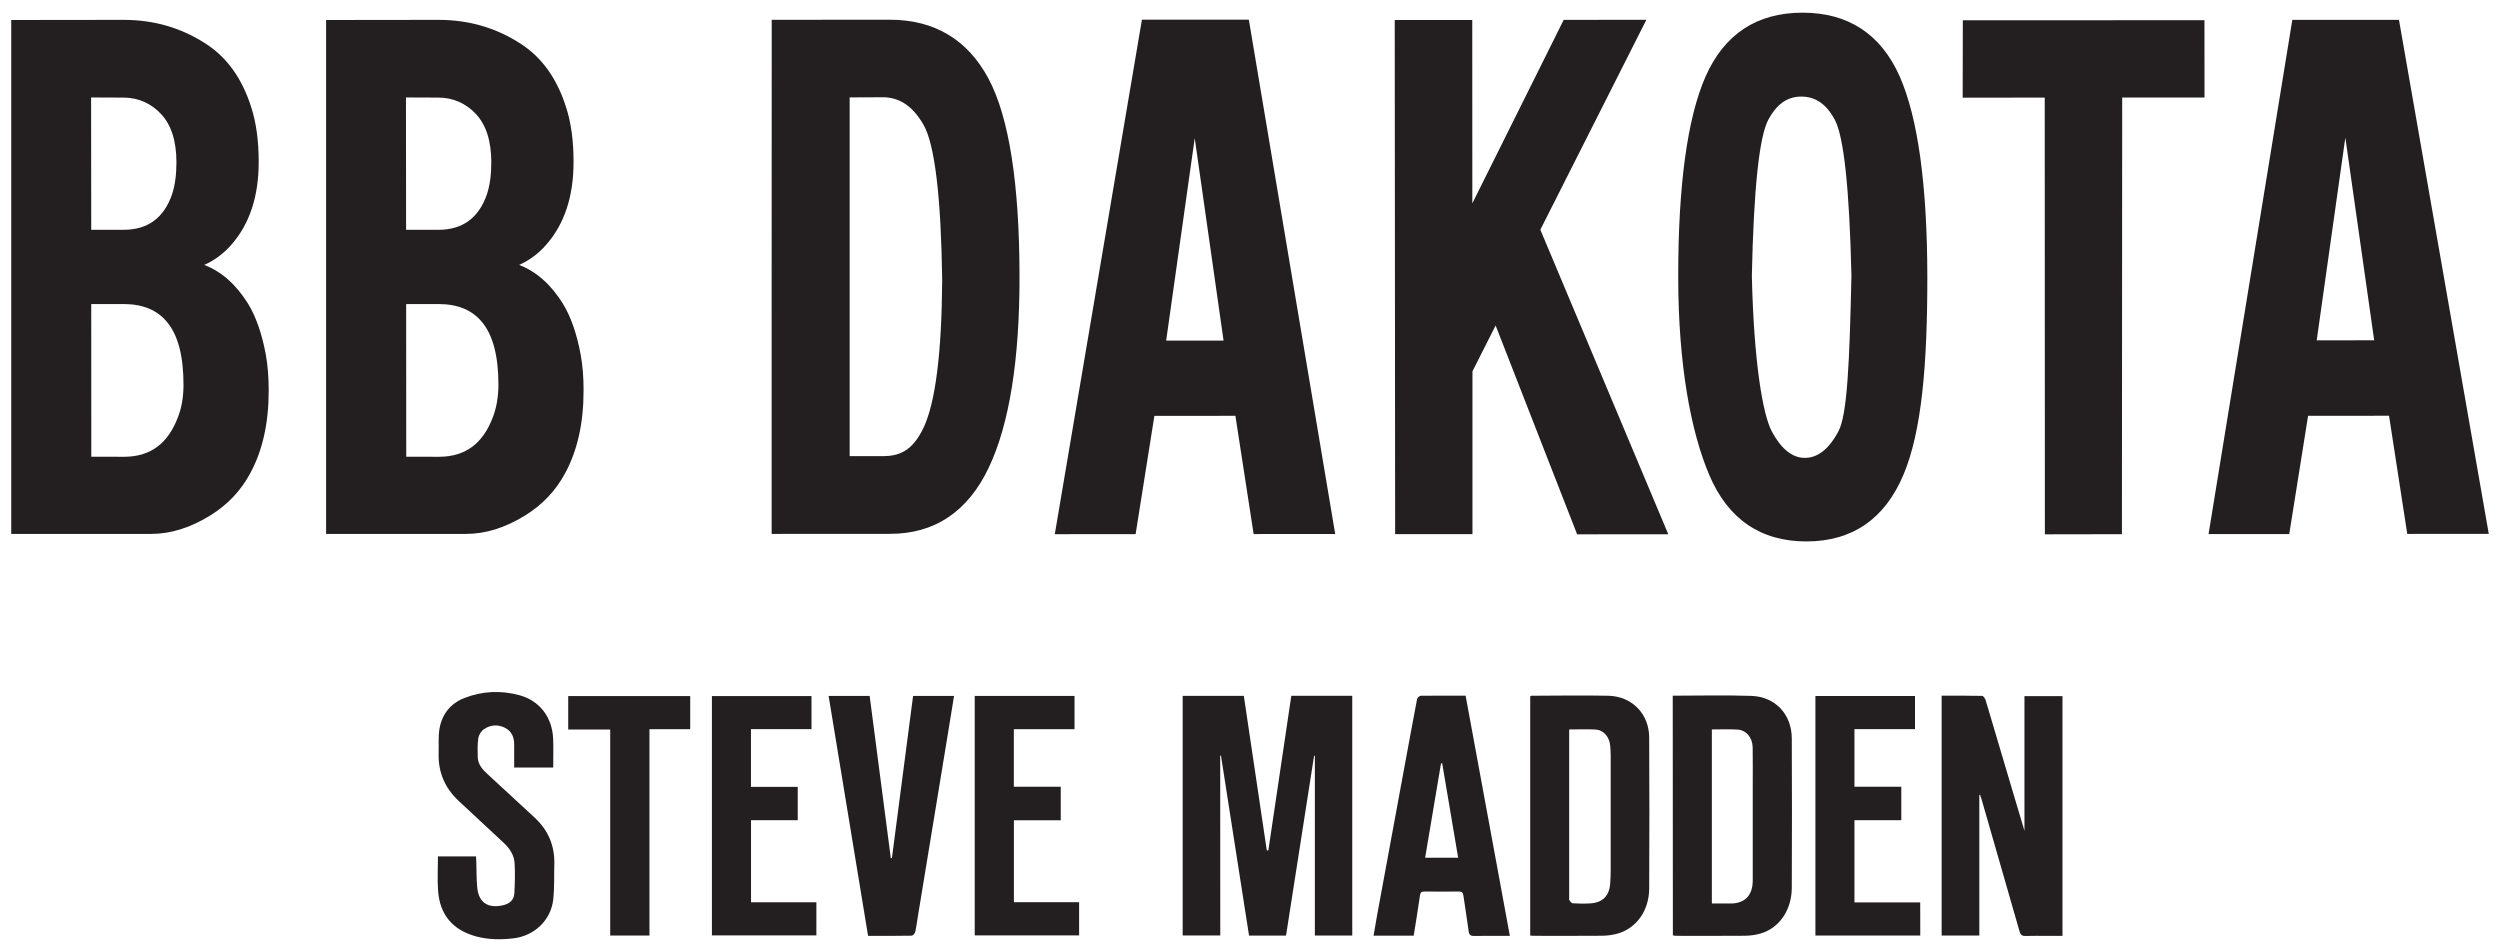 <?xml version="1.0" encoding="utf-8"?>
<!-- Generator: Adobe Illustrator 24.3.0, SVG Export Plug-In . SVG Version: 6.00 Build 0)  -->
<svg version="1.1" id="Layer_1" xmlns="http://www.w3.org/2000/svg" xmlns:xlink="http://www.w3.org/1999/xlink" x="0px" y="0px"
	 viewBox="0 0 365 139" style="enable-background:new 0 0 365 139;" xml:space="preserve">
<style type="text/css">
	.st0{fill:#231F20;}
</style>
<g>
	<path class="st0" d="M26.01,60.83c-1.47,3.95-4.05,5.85-7.88,5.86l-4.8-0.01l-0.01-22.29l4.73,0c2.79,0,4.91,0.88,6.34,2.63
		c1.6,1.91,2.4,4.96,2.4,9.16C26.79,57.91,26.53,59.47,26.01,60.83 M13.3,14.23l4.73,0.02c2.23,0,4.05,0.88,5.45,2.36
		c1.52,1.6,2.27,3.95,2.28,7.06c0,1.88-0.22,3.45-0.65,4.73c-1.19,3.43-3.55,5.15-7.06,5.15l-4.73,0L13.3,14.23z M38.81,51.78
		c-0.56-3.03-1.42-5.51-2.58-7.42c-1.76-2.83-3.89-4.72-6.41-5.68c1.52-0.68,2.83-1.66,3.95-2.94c2.67-3.03,4-7.06,4-12.09
		c0-3.07-0.36-5.73-1.08-7.96c-1.32-4.19-3.52-7.28-6.59-9.27c-3.59-2.35-7.62-3.53-12.09-3.52L1.64,2.92v75.03l20.45,0
		c2.83,0,5.67-0.89,8.54-2.65c2.55-1.56,4.53-3.63,5.92-6.23c1.79-3.31,2.69-7.34,2.68-12.09C39.23,55.07,39.09,53.34,38.81,51.78
		 M71.99,60.83c-1.47,3.95-4.05,5.85-7.88,5.86l-4.8-0.01l-0.01-22.29l4.73,0c2.79,0,4.91,0.88,6.34,2.63
		c1.6,1.91,2.4,4.96,2.4,9.16C72.76,57.91,72.5,59.47,71.99,60.83 M59.27,14.23L64,14.25c2.23,0,4.05,0.88,5.45,2.36
		c1.52,1.6,2.27,3.95,2.28,7.06c0,1.88-0.22,3.45-0.65,4.73c-1.2,3.43-3.55,5.15-7.06,5.15l-4.73,0L59.27,14.23z M84.78,51.78
		c-0.56-3.03-1.42-5.51-2.58-7.42c-1.76-2.83-3.89-4.72-6.41-5.68c1.52-0.68,2.83-1.66,3.95-2.94c2.67-3.03,4-7.06,4-12.09
		c0-3.07-0.36-5.73-1.08-7.96c-1.32-4.19-3.52-7.28-6.59-9.27c-3.59-2.35-7.62-3.53-12.09-3.52L47.61,2.92v75.03l20.45,0
		c2.83,0,5.67-0.89,8.54-2.65c2.55-1.56,4.53-3.63,5.92-6.23c1.79-3.31,2.69-7.34,2.68-12.09C85.21,55.07,85.06,53.34,84.78,51.78
		 M321.85,2.95l0.01,11.29h-12.02l-0.04,63.75l-11.25,0.02l-0.02-63.76l-11.98,0.01l0.02-11.3L321.85,2.95z M338.24,49.69l4.18-29.6
		l4.21,29.59L338.24,49.69z M350.25,2.9L334.68,2.9l-12.23,75.07h11.78l2.75-17.26l11.82-0.01l2.66,17.25l11.9-0.01L350.25,2.9z
		 M224.89,33.54L243.57,78l-13.31,0.01l-11.9-30.49l-3.38,6.69l0,23.77h-11.29l-0.06-75.06l11.32,0l0.01,26.77L228.3,2.9l12.07-0.01
		L224.89,33.54z M268.4,63c-1.27,2.37-2.87,3.85-4.9,3.85c-1.95,0-3.53-1.48-4.81-3.85c-1.32-2.45-2.63-10.11-2.92-22.74
		c0.27-12.66,1.08-20.32,2.4-22.77c1.27-2.37,2.84-3.38,4.8-3.39c2.03,0,3.63,1.01,4.91,3.38c1.32,2.45,2.14,10.11,2.43,22.75
		C270.03,52.89,269.71,60.56,268.4,63 M263.18,1.85c-6.68,0-11.44,3.14-14.17,9.33c-2.66,6.04-4,15.89-3.99,29.28
		c0.01,12.88,1.86,22.59,4.53,28.88c2.73,6.45,7.51,9.71,14.18,9.71c6.68,0,11.45-3.27,14.17-9.73c2.66-6.29,3.5-16.01,3.49-28.88
		c-0.01-13.39-1.37-23.23-4.03-29.27C274.62,4.98,269.85,1.85,263.18,1.85 M134.84,62.44c-1.63,3.44-3.59,4.15-5.94,4.16h-4.85
		l0-52.38l4.83-0.02c2.46,0,4.39,1.3,5.96,4.03c1.64,2.87,2.55,10.5,2.72,22.66C137.49,51.54,136.57,58.79,134.84,62.44
		 M129.92,2.88l-17.25,0.01l-0.01,43.12v31.94l17.31-0.01c6.52,0,11.37-3.27,14.41-9.71c2.98-6.3,4.48-15.67,4.47-27.83
		c-0.01-13.57-1.53-23.29-4.52-28.9C141.28,5.78,136.43,2.88,129.92,2.88 M170.26,49.73l4.17-29.56l4.21,29.56L170.26,49.73z
		 M166.72,2.87L154,77.99l11.8-0.01l2.74-17.26l11.83-0.01l2.66,17.26l11.91-0.01L182.33,2.87L166.72,2.87z"/>
	<g id="r6dK9F.tif">
		<g>
			<path class="st0" d="M178.16,136.58c-1.84,0-3.65,0-5.49,0c0-11.68,0-23.31,0-34.98c2.98,0,5.93,0,8.93,0
				c1.12,7.52,2.23,15.04,3.35,22.55c0.08,0,0.16,0,0.23,0.01c1.12-7.52,2.23-15.04,3.35-22.57c2.99,0,5.91,0,8.9,0
				c0,11.66,0,23.31,0,35c-1.83,0-3.65,0-5.46,0c0-8.76,0-17.49,0-26.23c-0.04-0.01-0.07-0.02-0.11-0.03
				c-1.36,8.75-2.73,17.5-4.1,26.27c-1.8,0-3.54,0-5.4,0c-1.37-8.76-2.73-17.52-4.1-26.29c-0.04,0.01-0.07,0.02-0.11,0.02
				C178.16,119.06,178.16,127.8,178.16,136.58z"/>
			<path class="st0" d="M288.98,116.08c0,6.82,0,13.64,0,20.51c-1.8,0-3.61,0-5.5,0c0-11.65,0-23.3,0-35.02
				c1.98,0,3.95-0.02,5.92,0.03c0.17,0,0.43,0.38,0.5,0.62c1.42,4.76,2.83,9.52,4.24,14.28c0.46,1.56,0.93,3.12,1.43,4.79
				c0-6.63,0-13.12,0-19.66c1.79,0,3.65,0,5.55,0c0,11.64,0,23.26,0,35.01c-0.78,0-1.54,0-2.3,0c-1.03,0-2.06-0.03-3.08,0.01
				c-0.54,0.02-0.75-0.17-0.89-0.68c-1.82-6.37-3.66-12.73-5.49-19.1c-0.08-0.28-0.18-0.56-0.27-0.83
				C289.04,116.05,289.01,116.06,288.98,116.08z"/>
			<path class="st0" d="M223.41,136.59c0-11.69,0-23.31,0-34.92c0.07-0.04,0.12-0.09,0.16-0.09c3.75-0.01,7.5-0.08,11.24,0
				c3.45,0.08,5.95,2.62,5.97,6.08c0.04,7.37,0.04,14.74,0,22.1c-0.02,3.18-1.85,5.74-4.56,6.53c-0.73,0.21-1.51,0.32-2.27,0.33
				c-3.36,0.03-6.73,0.01-10.09,0.01C223.73,136.63,223.61,136.61,223.41,136.59z M229.1,106.5c0,0.31,0,0.51,0,0.71
				c0,7.96,0,15.93,0,23.89c0,0.1-0.04,0.24,0.01,0.3c0.14,0.18,0.32,0.47,0.49,0.48c0.87,0.05,1.75,0.07,2.62,0.01
				c1.75-0.11,2.72-1.09,2.86-2.83c0.05-0.64,0.08-1.28,0.08-1.92c0.01-5.6,0.01-11.2,0-16.8c0-0.51-0.03-1.03-0.08-1.54
				c-0.12-1.23-0.98-2.22-2.12-2.29C231.71,106.44,230.45,106.5,229.1,106.5z"/>
			<path class="st0" d="M244.22,101.57c3.89,0,7.69-0.1,11.49,0.03c3.48,0.12,5.87,2.69,5.89,6.17c0.03,7.29,0.04,14.59,0,21.88
				c-0.02,3.26-1.87,5.89-4.61,6.66c-0.71,0.2-1.46,0.3-2.2,0.31c-3.36,0.03-6.73,0.01-10.09,0.01c-0.15,0-0.3-0.04-0.46-0.07
				C244.22,124.91,244.22,113.28,244.22,101.57z M249.93,106.5c0,8.5,0,16.91,0,25.41c0.96,0,1.88,0.01,2.79,0
				c1.94-0.02,3.05-1.08,3.17-3.01c0.02-0.33,0.01-0.67,0.01-1c0-4.49,0-8.98,0-13.47c0-1.77,0.02-3.54-0.01-5.31
				c-0.02-1.43-0.94-2.53-2.22-2.6C252.45,106.44,251.22,106.5,249.93,106.5z"/>
			<path class="st0" d="M213.98,101.57c2.15,11.67,4.3,23.31,6.46,35.07c-0.48,0-0.9,0-1.33,0c-1.28,0-2.57-0.02-3.85,0.01
				c-0.54,0.02-0.77-0.15-0.84-0.7c-0.23-1.75-0.52-3.49-0.77-5.24c-0.06-0.42-0.25-0.55-0.66-0.55c-1.67,0.02-3.34,0.02-5.01,0
				c-0.45,0-0.6,0.14-0.67,0.6c-0.27,1.95-0.6,3.89-0.91,5.85c-1.96,0-3.86,0-5.86,0c0.17-1.01,0.33-1.98,0.51-2.95
				c1.32-7.2,2.65-14.39,3.98-21.59c0.62-3.35,1.23-6.69,1.87-10.04c0.04-0.18,0.35-0.44,0.54-0.45
				C209.59,101.55,211.75,101.57,213.98,101.57z M208.07,125.23c1.68,0,3.23,0,4.82,0c-0.78-4.64-1.56-9.22-2.33-13.79
				c-0.06,0-0.11,0-0.17,0C209.62,116.02,208.85,120.6,208.07,125.23z"/>
			<path class="st0" d="M63.94,125.03c1.84,0,3.66,0,5.56,0c0.01,0.26,0.03,0.53,0.04,0.8c0.04,1.23,0.02,2.46,0.13,3.69
				c0.19,2.21,1.52,3.14,3.71,2.66c0.99-0.21,1.67-0.75,1.72-1.79c0.07-1.46,0.12-2.92,0.03-4.37c-0.07-1.16-0.7-2.13-1.55-2.93
				c-2.21-2.07-4.44-4.12-6.65-6.19c-2-1.88-2.97-4.19-2.89-6.94c0.04-1.18-0.07-2.38,0.12-3.53c0.36-2.14,1.59-3.72,3.64-4.52
				c2.61-1.02,5.31-1.14,8-0.42c3,0.81,4.83,3.22,4.96,6.39c0.05,1.35,0.01,2.71,0.01,4.18c-0.99,0-1.93,0-2.87,0
				c-0.92,0-1.83,0-2.83,0c0-1.16-0.01-2.23,0-3.3c0.01-1.09-0.34-2-1.34-2.5c-1.03-0.52-2.13-0.45-3.07,0.2
				c-0.4,0.27-0.75,0.82-0.82,1.3c-0.15,0.9-0.11,1.84-0.09,2.76c0.02,1.09,0.7,1.83,1.45,2.52c2.3,2.12,4.61,4.24,6.9,6.37
				c1.97,1.84,2.91,4.11,2.83,6.8c-0.05,1.69,0.03,3.4-0.15,5.07c-0.32,3.07-2.77,5.37-5.83,5.72c-1.82,0.21-3.63,0.2-5.42-0.28
				c-3.41-0.92-5.32-3.14-5.57-6.68C63.84,128.4,63.94,126.73,63.94,125.03z"/>
			<path class="st0" d="M120.98,101.61c2.03,0,4,0,5.99,0c1.03,7.92,2.06,15.8,3.09,23.68c0.05,0,0.11-0.01,0.16-0.01
				c1.03-7.89,2.06-15.78,3.09-23.67c2.02,0,3.96,0,5.98,0c-0.31,1.94-0.62,3.83-0.93,5.72c-0.69,4.25-1.39,8.49-2.09,12.73
				c-0.74,4.5-1.48,8.99-2.22,13.49c-0.14,0.83-0.24,1.68-0.42,2.5c-0.05,0.22-0.34,0.55-0.53,0.56c-2.1,0.04-4.21,0.03-6.36,0.03
				C124.81,124.94,122.9,113.3,120.98,101.61z"/>
			<path class="st0" d="M280.36,136.59c-5.11,0-10.18,0-15.31,0c0-11.65,0-23.28,0-34.97c4.82,0,9.65,0,14.54,0
				c0,1.57,0,3.15,0,4.83c-2.92,0-5.85,0-8.84,0c0,2.82,0,5.56,0,8.41c2.27,0,4.54,0,6.84,0c0,1.67,0,3.22,0,4.89
				c-2.26,0-4.53,0-6.84,0c0,4.04,0,7.98,0,12c3.21,0,6.39,0,9.6,0C280.36,133.4,280.36,134.97,280.36,136.59z"/>
			<path class="st0" d="M119.19,131.73c0,1.65,0,3.21,0,4.84c-5.07,0-10.14,0-15.25,0c0-11.63,0-23.25,0-34.94
				c4.82,0,9.66,0,14.54,0c0,1.57,0,3.15,0,4.82c-2.91,0-5.85,0-8.84,0c0,2.84,0,5.6,0,8.43c2.28,0,4.53,0,6.83,0
				c0,1.65,0,3.22,0,4.87c-2.26,0-4.5,0-6.82,0c0,4.01,0,7.95,0,11.98C112.8,131.73,115.97,131.73,119.19,131.73z"/>
			<path class="st0" d="M154.87,114.86c0,1.72,0,3.27,0,4.9c-2.29,0-4.54,0-6.84,0c0,4.01,0,7.95,0,11.96c3.16,0,6.31,0,9.52,0
				c0,1.65,0,3.22,0,4.85c-5.07,0-10.14,0-15.24,0c0-11.66,0-23.28,0-34.96c4.85,0,9.69,0,14.57,0c0,1.6,0,3.18,0,4.85
				c-2.95,0-5.88,0-8.86,0c0,2.82,0,5.56,0,8.4C150.29,114.86,152.56,114.86,154.87,114.86z"/>
			<path class="st0" d="M94.82,136.59c-1.95,0-3.81,0-5.73,0c0-10.03,0-20.01,0-30.08c-2.07,0-4.08,0-6.13,0c0-1.67,0-3.25,0-4.88
				c5.92,0,11.84,0,17.81,0c0,1.58,0,3.16,0,4.83c-1.94,0-3.91,0-5.95,0C94.82,116.53,94.82,126.54,94.82,136.59z"/>
		</g>
	</g>
</g>
</svg>
